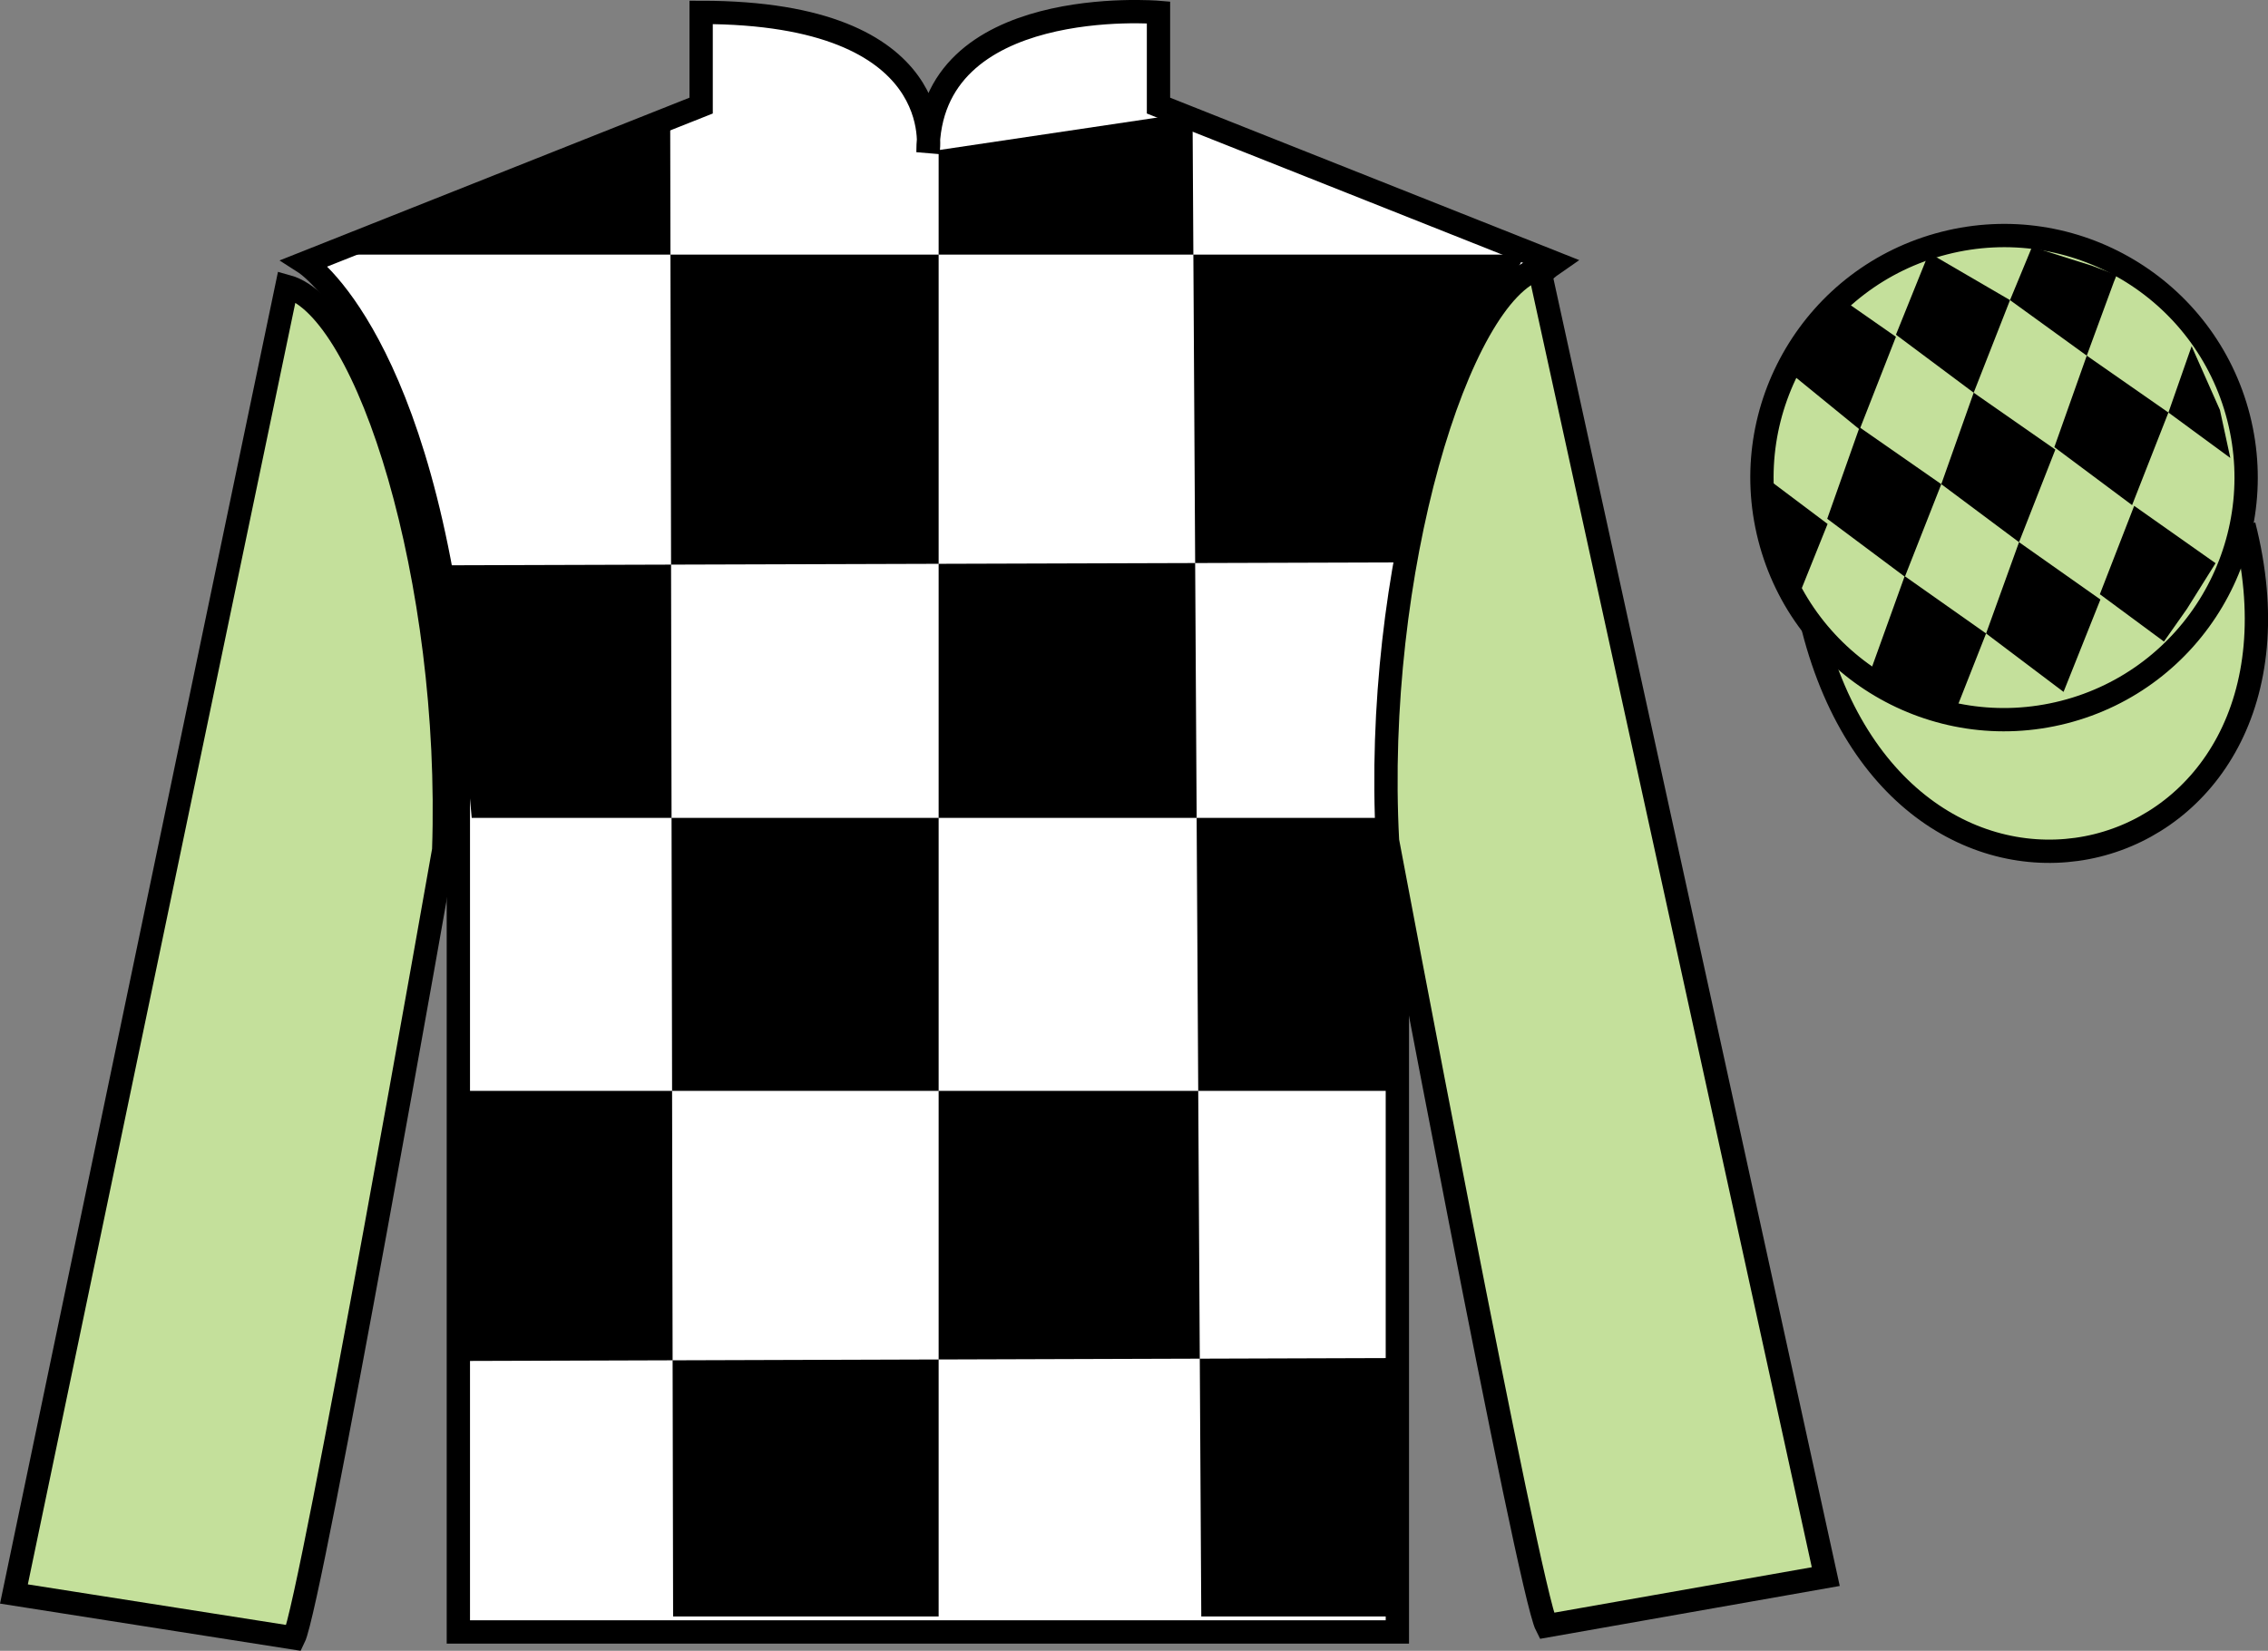 <?xml version="1.0" encoding="UTF-8"?>
<svg xmlns="http://www.w3.org/2000/svg" xmlns:xlink="http://www.w3.org/1999/xlink" width="97.32pt" height="70.84pt" viewBox="0 0 97.32 70.84" version="1.1">
<rect x="0" y="0" width="97.32" height="70.84" fill="#808080" stroke="none"/>
<g id="surface0">
<path style="fill-rule:nonzero;fill:rgb(76.953%,87.501%,60.743%);fill-opacity:1;stroke-width:10;stroke-linecap:butt;stroke-linejoin:miter;stroke:rgb(0%,0%,0%);stroke-opacity:1;stroke-miterlimit:4;" d="M 778.008 438.986 C 817.734 283.361 1001.68 330.939 962.891 482.97 " transform="matrix(0.1,0,0,-0.1,0,70.84)"/>
<path style=" stroke:none;fill-rule:nonzero;fill:rgb(100%,100%,100%);fill-opacity:1;" d="M 13.086 11.281 C 13.086 11.281 18.168 14.531 19.668 29.863 C 19.668 29.863 19.668 44.863 19.668 70.031 L 59.961 70.031 L 59.961 29.695 C 59.961 29.695 61.75 14.695 66.711 11.281 L 49.711 4.531 L 49.711 0.531 C 49.711 0.531 39.82 -0.305 39.82 6.531 C 39.82 6.531 40.836 0.531 30.086 0.531 L 30.086 4.531 L 13.086 11.281 "/>
<path style="fill:none;stroke-width:10;stroke-linecap:butt;stroke-linejoin:miter;stroke:rgb(0%,0%,0%);stroke-opacity:1;stroke-miterlimit:4;" d="M 130.859 595.587 C 130.859 595.587 181.68 563.087 196.68 409.767 C 196.68 409.767 196.68 259.767 196.68 8.088 L 599.609 8.088 L 599.609 411.447 C 599.609 411.447 617.5 561.447 667.109 595.587 L 497.109 663.087 L 497.109 703.087 C 497.109 703.087 398.203 711.447 398.203 643.087 C 398.203 643.087 408.359 703.087 300.859 703.087 L 300.859 663.087 L 130.859 595.587 Z M 130.859 595.587 " transform="matrix(0.1,0,0,-0.1,0,70.84)"/>
<path style=" stroke:none;fill-rule:nonzero;fill:rgb(0%,0%,0%);fill-opacity:1;" d="M 28.758 5.07 L 28.883 69.367 L 40.277 69.367 L 40.277 6.441 L 51.172 4.82 L 51.547 69.367 L 60.062 69.367 L 60.062 58.277 L 19.992 58.402 L 20.117 46.812 L 60.062 46.812 L 60.312 35.098 L 20.242 35.098 L 19.242 24.258 L 60.812 24.133 C 61.062 18.836 65.445 10.926 65.445 10.926 L 13.98 10.926 L 28.758 5.07 "/>
<path style=" stroke:none;fill-rule:nonzero;fill:rgb(76.953%,87.501%,60.743%);fill-opacity:1;" d="M 12.613 70.289 C 13.352 68.781 19.039 36.477 19.039 36.477 C 19.43 24.969 15.816 13.254 12.309 12.289 L 0.598 68.402 L 12.613 70.289 "/>
<path style="fill:none;stroke-width:10;stroke-linecap:butt;stroke-linejoin:miter;stroke:rgb(0%,0%,0%);stroke-opacity:1;stroke-miterlimit:4;" d="M 126.133 5.509 C 133.516 20.587 190.391 343.634 190.391 343.634 C 194.297 458.712 158.164 575.861 123.086 585.509 L 5.977 24.377 L 126.133 5.509 Z M 126.133 5.509 " transform="matrix(0.1,0,0,-0.1,0,70.84)"/>
<path style=" stroke:none;fill-rule:nonzero;fill:rgb(76.953%,87.501%,60.743%);fill-opacity:1;" d="M 78.344 67.656 L 66.051 11.52 C 62.562 12.555 58.926 24.59 59.539 36.086 C 59.539 36.086 65.598 68.277 66.363 69.77 L 78.344 67.656 "/>
<path style="fill:none;stroke-width:10;stroke-linecap:butt;stroke-linejoin:miter;stroke:rgb(0%,0%,0%);stroke-opacity:1;stroke-miterlimit:4;" d="M 783.438 31.837 L 660.508 593.205 C 625.625 582.853 589.258 462.502 595.391 347.541 C 595.391 347.541 655.977 25.627 663.633 10.705 L 783.438 31.837 Z M 783.438 31.837 " transform="matrix(0.1,0,0,-0.1,0,70.84)"/>
<path style=" stroke:none;fill-rule:nonzero;fill:rgb(76.953%,87.501%,60.743%);fill-opacity:1;" d="M 88.562 30.559 C 94.117 29.141 97.473 23.484 96.059 17.926 C 94.641 12.371 88.984 9.012 83.426 10.434 C 77.867 11.852 74.512 17.504 75.93 23.062 C 77.348 28.621 83.004 31.977 88.562 30.559 "/>
<path style="fill:none;stroke-width:10;stroke-linecap:butt;stroke-linejoin:miter;stroke:rgb(0%,0%,0%);stroke-opacity:1;stroke-miterlimit:4;" d="M 885.625 402.814 C 941.172 416.994 974.727 473.556 960.586 529.142 C 946.406 584.689 889.844 618.283 834.258 604.064 C 778.672 589.884 745.117 533.361 759.297 477.775 C 773.477 422.189 830.039 388.634 885.625 402.814 Z M 885.625 402.814 " transform="matrix(0.1,0,0,-0.1,0,70.84)"/>
<path style=" stroke:none;fill-rule:nonzero;fill:rgb(0%,0%,0%);fill-opacity:1;" d="M 79.254 12.988 L 78.227 13.828 L 76.898 16.066 L 79.797 18.43 L 81.355 14.453 L 79.254 12.988 "/>
<path style=" stroke:none;fill-rule:nonzero;fill:rgb(0%,0%,0%);fill-opacity:1;" d="M 82.945 10.953 L 82.809 10.875 L 82.734 10.941 L 81.355 14.363 L 84.691 16.852 L 86.25 12.879 L 82.945 10.953 "/>
<path style=" stroke:none;fill-rule:nonzero;fill:rgb(0%,0%,0%);fill-opacity:1;" d="M 89.785 11.41 L 87.195 10.594 L 86.25 12.879 L 89.543 15.262 L 90.699 12.117 L 90.824 11.805 L 89.785 11.41 "/>
<path style=" stroke:none;fill-rule:nonzero;fill:rgb(0%,0%,0%);fill-opacity:1;" d="M 79.793 18.336 L 78.406 22.262 L 81.738 24.75 L 83.301 20.777 L 79.793 18.336 "/>
<path style=" stroke:none;fill-rule:nonzero;fill:rgb(0%,0%,0%);fill-opacity:1;" d="M 84.691 16.852 L 83.301 20.777 L 86.637 23.266 L 88.195 19.293 L 84.691 16.852 "/>
<path style=" stroke:none;fill-rule:nonzero;fill:rgb(0%,0%,0%);fill-opacity:1;" d="M 89.543 15.262 L 88.152 19.188 L 91.488 21.676 L 93.047 17.703 L 89.543 15.262 "/>
<path style=" stroke:none;fill-rule:nonzero;fill:rgb(0%,0%,0%);fill-opacity:1;" d="M 81.73 24.723 L 80.32 28.641 L 82.27 29.898 L 83.957 30.398 L 83.957 30.398 L 85.223 27.184 L 81.73 24.723 "/>
<path style=" stroke:none;fill-rule:nonzero;fill:rgb(0%,0%,0%);fill-opacity:1;" d="M 86.637 23.266 L 85.223 27.184 L 88.547 29.691 L 90.129 25.727 L 86.637 23.266 "/>
<path style=" stroke:none;fill-rule:nonzero;fill:rgb(0%,0%,0%);fill-opacity:1;" d="M 91.578 21.707 L 90.105 25.5 L 92.855 27.531 L 92.855 27.531 L 93.844 26.125 L 95.07 24.168 L 91.578 21.707 "/>
<path style=" stroke:none;fill-rule:nonzero;fill:rgb(0%,0%,0%);fill-opacity:1;" d="M 75.605 20.367 L 75.668 20.305 L 76.027 22.969 L 77.113 26.02 L 77.051 25.895 L 78.422 22.484 L 75.605 20.367 "/>
<path style=" stroke:none;fill-rule:nonzero;fill:rgb(0%,0%,0%);fill-opacity:1;" d="M 94.043 14.855 L 94.043 14.855 L 93.047 17.703 L 95.703 19.652 L 95.703 19.652 L 95.258 17.594 L 94.043 14.855 "/>
</g>
</svg>
